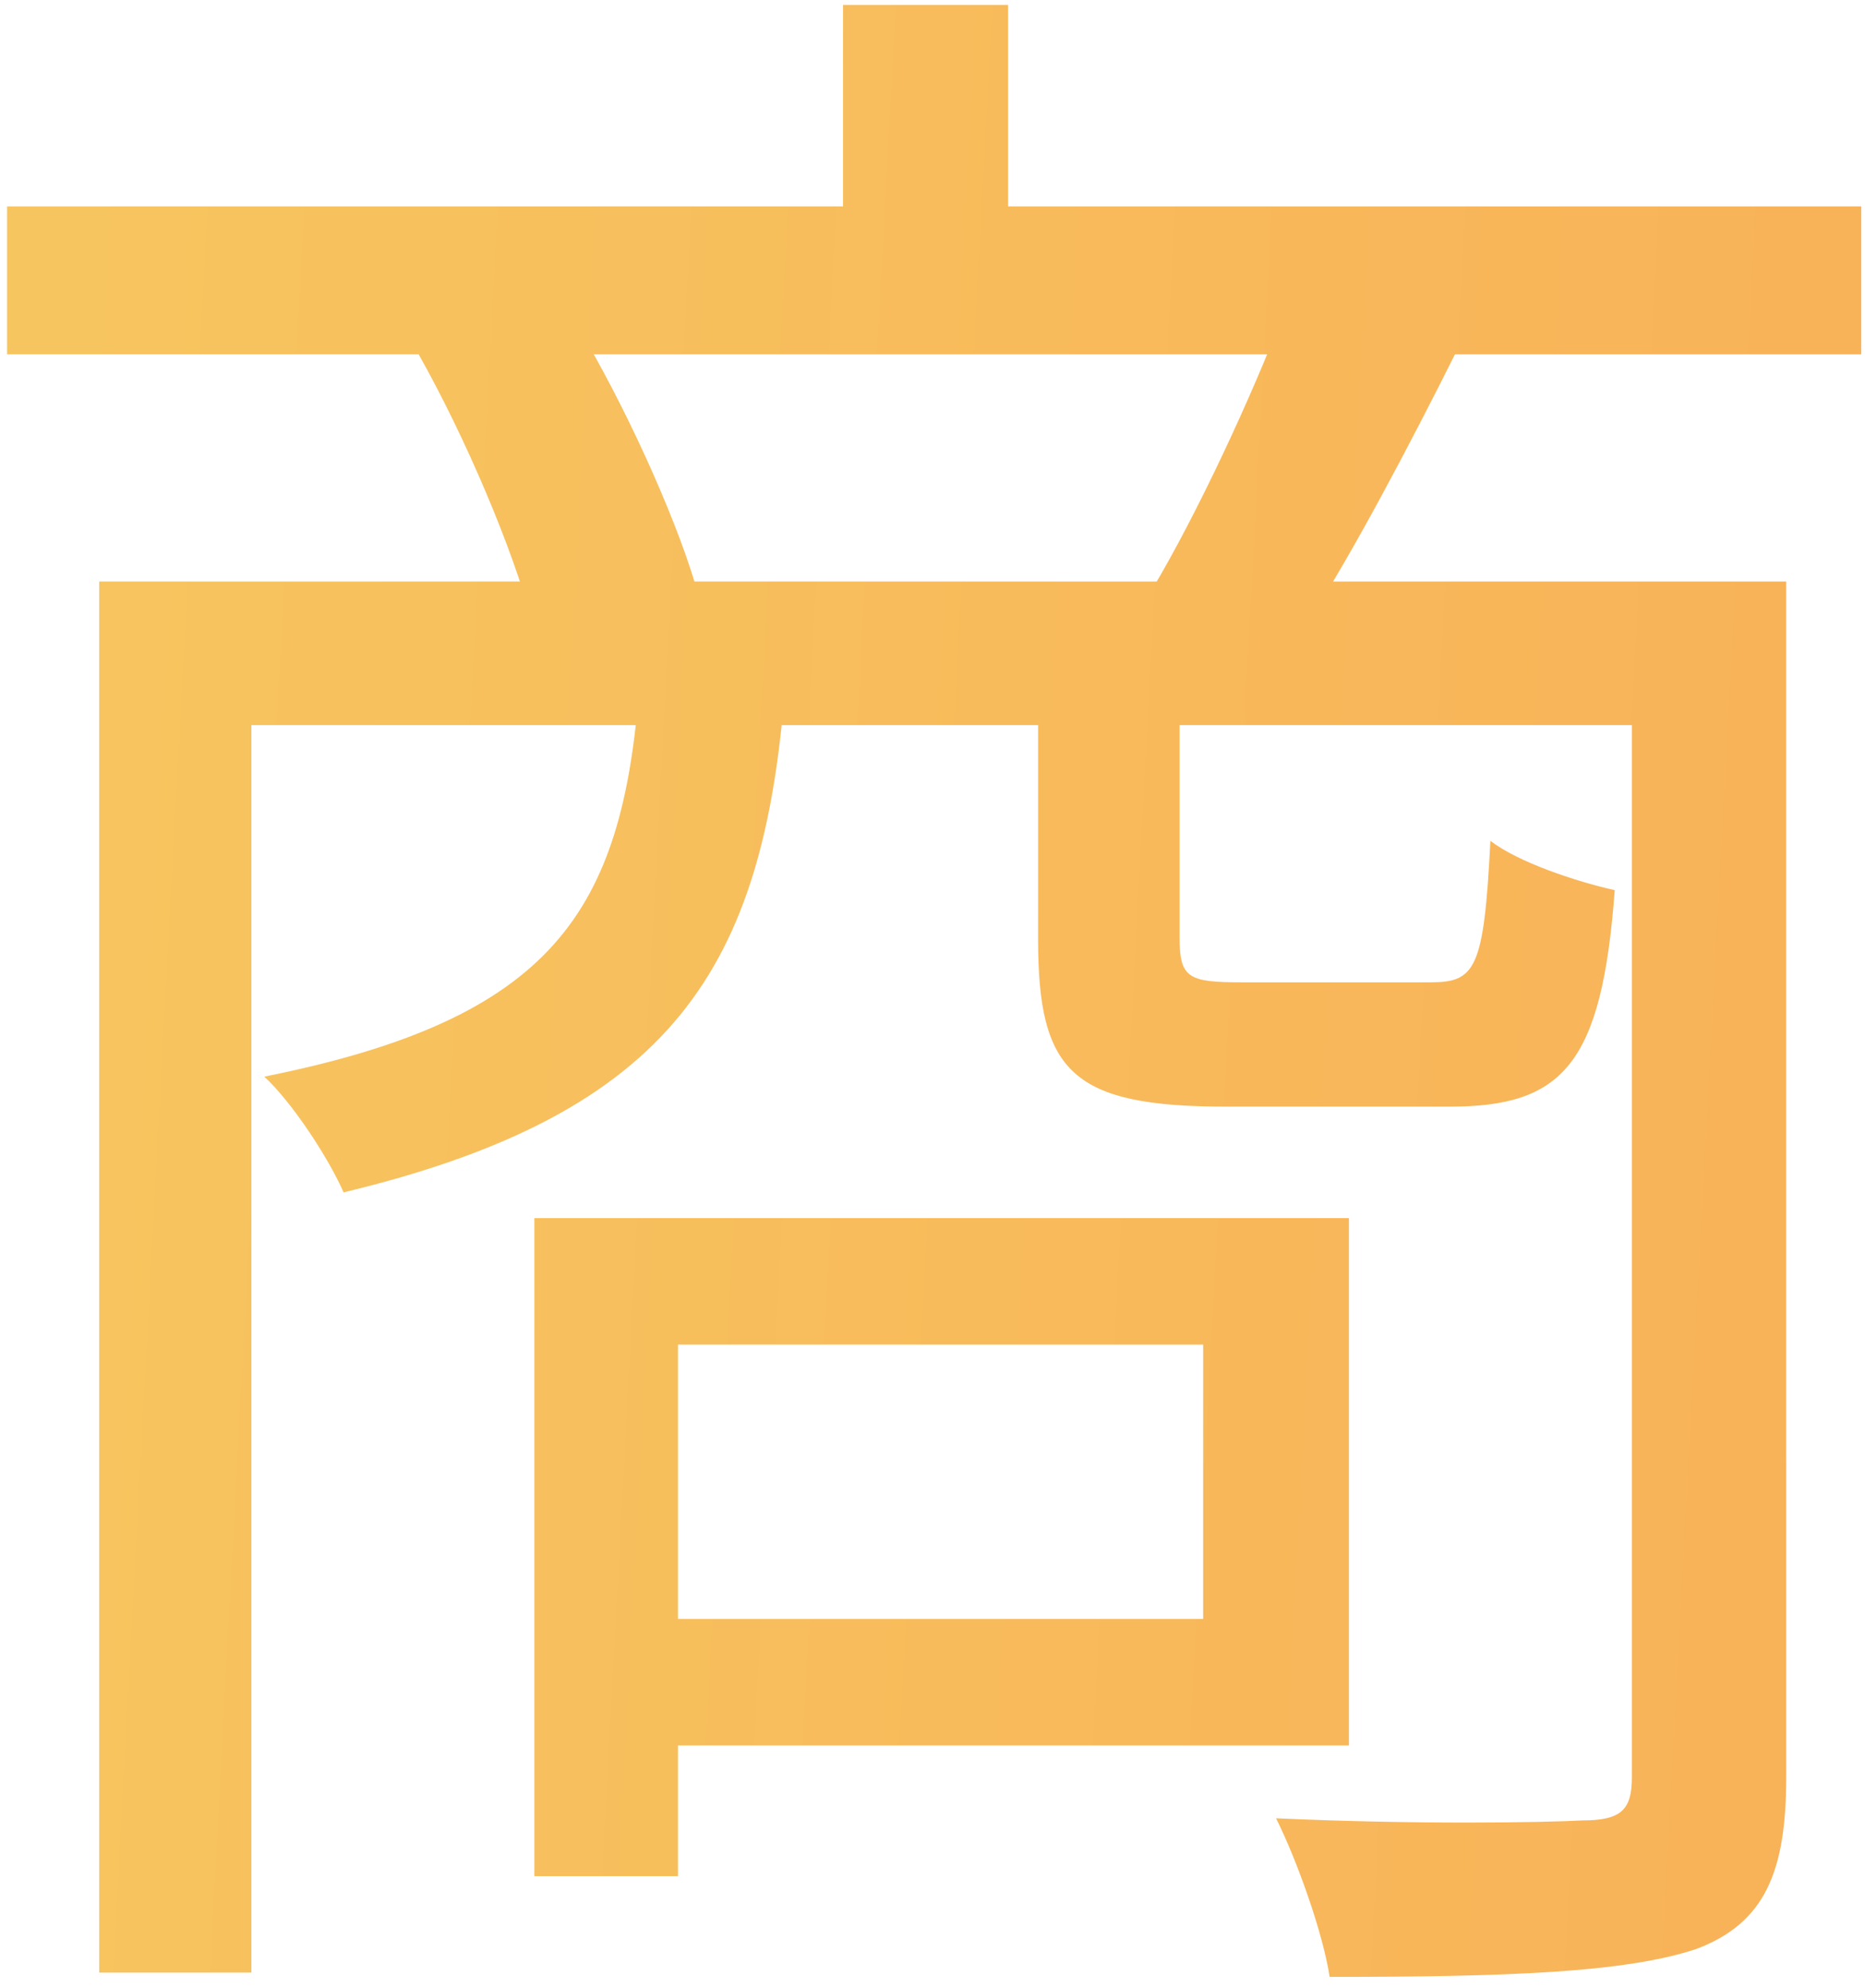 <?xml version="1.0" encoding="UTF-8"?> <svg xmlns="http://www.w3.org/2000/svg" width="121" height="129" viewBox="0 0 121 129" fill="none"> <path d="M0.457 13.391V22.987H120.755V13.391H0.457ZM54.696 0.318V18.953H65.404V0.318H54.696ZM6.437 37.728V127.987H16.311V47.046H111.437V37.728H6.437ZM105.874 37.728V115.331C105.874 117.417 105.179 118.113 102.676 118.113C100.172 118.252 91.828 118.391 82.788 117.974C84.179 120.755 85.848 125.483 86.265 128.265C97.808 128.265 105.457 127.987 110.047 126.457C114.497 124.788 115.888 121.45 115.888 115.331V37.728H105.874ZM41.483 44.543C40.371 59.146 35.921 66.099 17.146 69.854C18.954 71.523 21.318 75.139 22.291 77.364C43.709 72.219 49.55 62.761 50.941 44.543H41.483ZM67.351 44.543V60.954C67.351 69.576 69.576 71.801 79.59 71.801C81.537 71.801 91.967 71.801 94.053 71.801C101.424 71.801 103.927 69.02 104.762 57.755C102.258 57.199 98.504 55.947 96.695 54.556C96.278 62.901 95.722 63.735 92.802 63.735C90.576 63.735 82.371 63.735 80.563 63.735C77.086 63.735 76.53 63.457 76.53 60.815V44.543H67.351ZM34.669 79.033V121.728H43.987V79.033H34.669ZM40.232 79.033V87.238H78.06V105.04H40.232V113.245H87.517V79.033H40.232ZM27.159 22.987C30.219 28.41 33.278 35.642 34.53 40.371L45.099 37.867C43.709 33.278 40.51 26.185 37.311 20.901L27.159 22.987ZM83.205 20.483C81.258 25.629 77.642 33.417 74.722 38.285L84.874 40.371C87.795 35.781 91.272 29.245 94.609 22.569L83.205 20.483Z" fill="url(#paint0_linear_4_16)"></path> <defs> <linearGradient id="paint0_linear_4_16" x1="9.366" y1="-135.391" x2="212.305" y2="-124.528" gradientUnits="userSpaceOnUse"> <stop offset="0.013" stop-color="#F7C55F"></stop> <stop offset="1" stop-color="#F9A553"></stop> </linearGradient> </defs> </svg> 